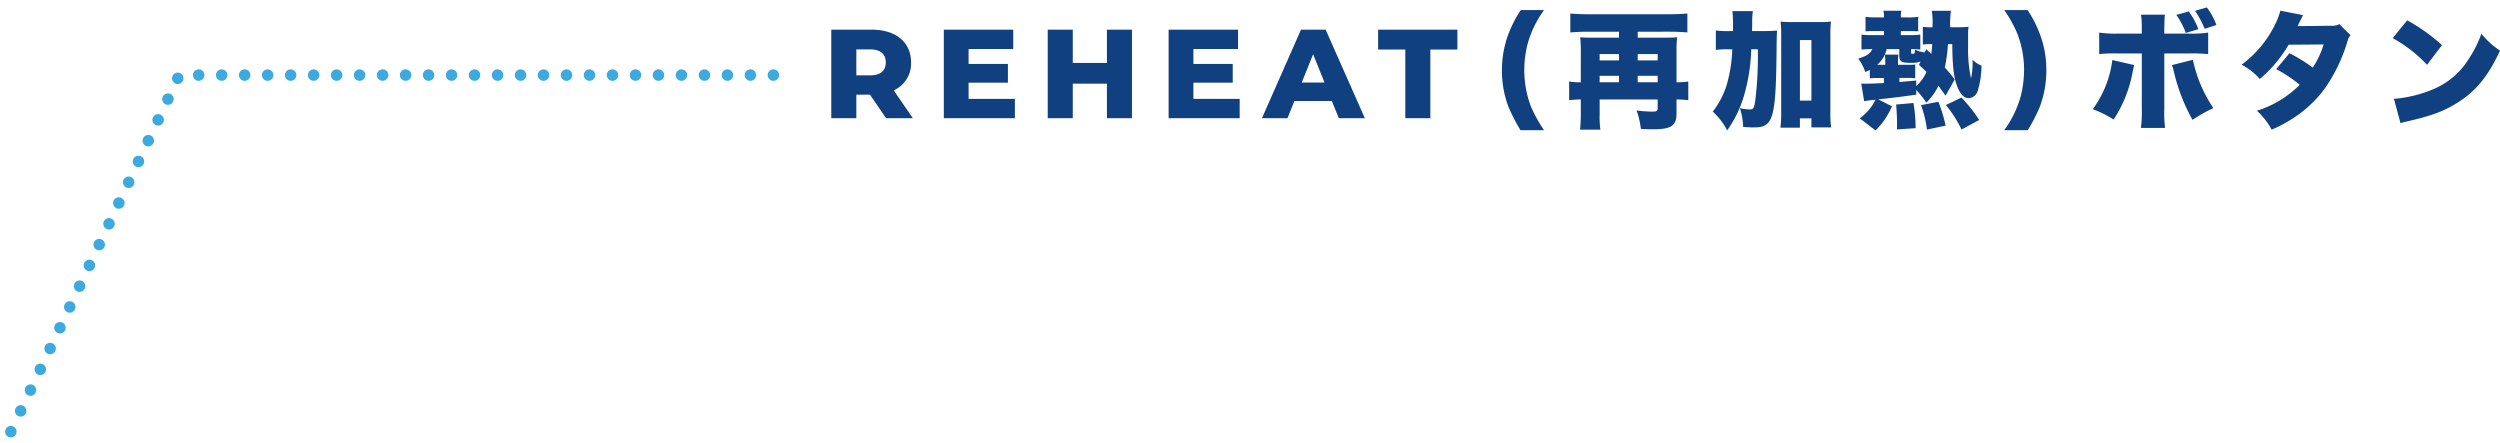 <svg xmlns="http://www.w3.org/2000/svg" xmlns:xlink="http://www.w3.org/1999/xlink" width="435" height="77" viewBox="0 0 435 77">
  <defs>
    <clipPath id="clip-path">
      <rect id="長方形_347" data-name="長方形 347" width="435" height="77" transform="translate(3659 11948)" fill="#fff" stroke="#707070" stroke-width="1"/>
    </clipPath>
    <clipPath id="clip-path-2">
      <rect id="長方形_308" data-name="長方形 308" width="916" height="515" transform="translate(3193 11907)" fill="#fff" stroke="#707070" stroke-width="1"/>
    </clipPath>
    <clipPath id="clip-path-3">
      <rect id="長方形_309" data-name="長方形 309" width="906" height="474" transform="translate(2984 7983)" fill="#fff" stroke="#707070" stroke-width="1"/>
    </clipPath>
    <clipPath id="clip-path-4">
      <rect id="長方形_313" data-name="長方形 313" width="906" height="474" transform="translate(3193 13142.56)" fill="#fff" stroke="#707070" stroke-width="1"/>
    </clipPath>
  </defs>
  <g id="マスクグループ_119" data-name="マスクグループ 119" transform="translate(-3659 -11948)" clip-path="url(#clip-path)">
    <g id="マスクグループ_112" data-name="マスクグループ 112" clip-path="url(#clip-path-2)">
      <g id="マスクグループ_83" data-name="マスクグループ 83" transform="translate(0 -1194.56)" clip-path="url(#clip-path-4)">
        <g id="コンポーネント_2_8" data-name="コンポーネント 2 – 8" transform="translate(3660.19 13143.852)">
          <g id="グループ_344" data-name="グループ 344" transform="translate(-66.19 -5519.755)">
            <g id="グループ_314" data-name="グループ 314" transform="translate(57.104 78.027)">
              <path id="パス_2020" data-name="パス 2020" d="M11.066,0H15.73L12.408-4.84A5.11,5.11,0,0,0,15.422-9.7c0-3.52-2.64-5.7-6.842-5.7H1.54V0H5.9V-4.092H8.272Zm-.044-9.7c0,1.408-.9,2.244-2.706,2.244H5.9v-4.51h2.42C10.12-11.968,11.022-11.132,11.022-9.7Zm14.41,6.336V-6.182h6.842V-9.438H25.432v-2.6H33.2V-15.4H21.12V0H33.484V-3.366ZM49.5-15.4v5.786H43.56V-15.4H39.2V0H43.56V-6.006H49.5V0h4.356V-15.4ZM64.548-3.366V-6.182H71.39V-9.438H64.548v-2.6h7.766V-15.4H60.236V0H72.6V-3.366ZM89.848,0H94.38L87.56-15.4H83.27L76.472,0h4.444l1.21-2.992h6.512ZM83.4-6.2l1.98-4.928L87.362-6.2ZM101.42,0h4.356V-11.946h4.708V-15.4H96.69v3.454h4.73Zm24.134,2.09a24.878,24.878,0,0,1-2.31-4.2,18.011,18.011,0,0,1-1.122-6.248,18.357,18.357,0,0,1,.594-4.62,18.3,18.3,0,0,1,2.838-5.83h-4.048a20.774,20.774,0,0,0-2.442,5.016,18.447,18.447,0,0,0-.836,5.522,17.887,17.887,0,0,0,1.144,6.314,32.9,32.9,0,0,0,2.09,4.048Zm6.4-8.338a11.227,11.227,0,0,1-2.024-.132v3.256a15.89,15.89,0,0,1,2.024-.132V-.638A25,25,0,0,1,131.824,2h3.542a16.132,16.132,0,0,1-.132-2.6V-3.256h10.1v1.474c0,.528-.176.638-.946.638a21.485,21.485,0,0,1-2.728-.2,14.421,14.421,0,0,1,.748,3.212c.946.044,1.452.066,2.156.066,3.1,0,4.048-.638,4.048-2.728V-3.256a15.229,15.229,0,0,1,2.046.132V-6.38a13.269,13.269,0,0,1-2.046.132v-5.478a18.155,18.155,0,0,1,.11-2.354c-.55.044-.968.066-1.782.066h-5.082v-1.034H147.4c1.056,0,2.046.044,3.1.132v-3.3c-.99.088-1.958.132-3.1.132H133.21c-1.188,0-2.112-.044-3.08-.132v3.3c.99-.088,2.024-.132,3.08-.132h5.39v1.034h-5.1c-.748,0-1.122-.022-1.65-.066a22.088,22.088,0,0,1,.11,2.354Zm3.278,0V-7.37H138.6v1.122Zm0-3.806v-1.1H138.6v1.1Zm6.622,3.806V-7.37h3.476v1.122Zm0-3.806v-1.1h3.476v1.1Zm19.888-5.1c.022-.528.022-.726.044-1.254a12.567,12.567,0,0,1,.11-2.222h-3.564a19.149,19.149,0,0,1,.11,2.288v1.188h-.572a16.67,16.67,0,0,1-2.42-.11v3.388a14.568,14.568,0,0,1,2.112-.11h.748a25.083,25.083,0,0,1-1.034,6.424,15.1,15.1,0,0,1-2.354,4.422,12.053,12.053,0,0,1,2.508,3.256,20.052,20.052,0,0,0,2.882-5.9,32.023,32.023,0,0,0,1.3-8.206h1.144a63.54,63.54,0,0,1-.44,8.888c-.2,1.386-.33,1.584-1.012,1.584a11.222,11.222,0,0,1-1.672-.22,11.772,11.772,0,0,1,.572,3.256c.77.066,1.342.088,1.826.088,3.5,0,3.894-1.408,4-14.63.022-1.166.022-1.518.088-2.222-.726.066-1.408.088-2.618.088ZM170.082.022h2V1.606h3.432a17.334,17.334,0,0,1-.132-2.728V-14.5a17.437,17.437,0,0,1,.11-2.31,16.69,16.69,0,0,1-2.068.088h-4.642a18.608,18.608,0,0,1-2.068-.088,17.843,17.843,0,0,1,.11,2.31V-.9a20.331,20.331,0,0,1-.132,2.552h3.388Zm0-13.618h2V-3.058h-2ZM197.01-6.732a23.691,23.691,0,0,0-1.716-2.09,27.18,27.18,0,0,0,.55-4.07h.748c.022,3.806.264,5.874.88,7.414.528,1.342,1.188,2,2.024,2a1.762,1.762,0,0,0,1.54-1.342,15.043,15.043,0,0,0,.638-4.312,5.337,5.337,0,0,1-1.562-1.034,11.8,11.8,0,0,1-.264,3.234,24.22,24.22,0,0,1-.506-5.61v-2.046a9.071,9.071,0,0,1,.088-1.32,17.854,17.854,0,0,1-2,.088h-1.21a18.831,18.831,0,0,1,.132-2.86h-3.322a12.77,12.77,0,0,1,.132,2.42,3.993,3.993,0,0,1-.022.44h-.264a11.544,11.544,0,0,1-1.408-.066v3.08a8.011,8.011,0,0,1,1.364-.088h.264a15.979,15.979,0,0,1-.154,1.716l-.88-.814-.264.55a5.3,5.3,0,0,1-1.694-.484c-.022.638-.066.726-.418.726-.22,0-.264-.044-.264-.242v-.572a10.967,10.967,0,0,1,1.606.088v-2.618a11.47,11.47,0,0,1-1.716.088h-1.672v-.7h1.5c.7,0,1.078.022,1.518.044v-2.53a10.717,10.717,0,0,1-1.892.11h-1.122v-.22a4.194,4.194,0,0,1,.088-.946H184.6a3.474,3.474,0,0,1,.11.946v.22h-1.386a11.3,11.3,0,0,1-1.826-.11v2.53a15.855,15.855,0,0,1,1.606-.044h1.606v.7h-2.2a11.851,11.851,0,0,1-1.716-.088v2.618a11.9,11.9,0,0,1,1.628-.088h.264c-.418.814-.99,1.188-2.442,1.65a8.4,8.4,0,0,1,1.21,2.332c.4-.176.528-.242.792-.352V-6.93a12.821,12.821,0,0,1,1.3-.066h1.144v.88c-1.474.088-2.376.11-3.41.11a2.091,2.091,0,0,1-.308-.022h-.22l.506,3.08c.418-.088.924-.154,1.98-.264a8.707,8.707,0,0,1-2.75,3.234l2.75,2.112a13.013,13.013,0,0,0,2.86-4.2l-2.4-1.21c2.86-.308,3.08-.33,6.622-.814v-.814a15.746,15.746,0,0,1,1.76,2.2,10.813,10.813,0,0,0,2.112-2.926c.4.55.638.88,1.232,1.716Zm-6.688.176-2.926.264V-7h1.364a12.007,12.007,0,0,1,1.386.044V-9.328c-.33.022-.616.044-1.342.044h-1.65V-9.79a8.013,8.013,0,0,1,.066-1.276h-2.354a7.871,7.871,0,0,1,.066,1.254v.528h-1.408a5.089,5.089,0,0,0,1.65-2.728h2.2v1.1c0,1.034.352,1.276,1.848,1.276a4.5,4.5,0,0,0,1.848-.22l-.264.594c.638.572.9.836,1.3,1.21a7.326,7.326,0,0,1-1.782,2.464Zm-.11,8.294a27.152,27.152,0,0,0-.374-4.378l-3.014.264c.11,1.386.154,2.178.154,3.542,0,.176,0,.44-.022.792Zm5.214-.44a24.428,24.428,0,0,0-1.254-4.158l-3.014.594a20,20,0,0,1,1.034,4.246Zm5.852-.99a27.4,27.4,0,0,0-3.08-3.894l-2.728,1.3A19.806,19.806,0,0,1,198.2,1.98Zm8.448,1.782a29.935,29.935,0,0,0,2.09-4.048,18.015,18.015,0,0,0,1.144-6.4,17.393,17.393,0,0,0-.66-4.862,20.226,20.226,0,0,0-2.6-5.588h-4.07a21.093,21.093,0,0,1,2.222,3.96,17.412,17.412,0,0,1,1.232,6.292,19.168,19.168,0,0,1-.572,4.708,18.463,18.463,0,0,1-2.882,5.94Zm14.718-12.21a18.281,18.281,0,0,1-3.41,8.558,17.335,17.335,0,0,1,3.63,1.8,22.289,22.289,0,0,0,3.124-7.37c.22-1.056.374-1.76.44-2.112Zm10.362.88a6.587,6.587,0,0,1,.33,1.078A31.914,31.914,0,0,0,238.392.286a28.856,28.856,0,0,1,3.63-2.046,23.621,23.621,0,0,1-3.564-8.4Zm4.026-9.438a15.826,15.826,0,0,1,1.672,3.124l2.046-.66a11,11,0,0,0-1.672-3.058Zm-9.262,3.96H225.5a20.226,20.226,0,0,1-3.344-.176v3.74a26.212,26.212,0,0,1,3.322-.11h4.092v9.658a20.413,20.413,0,0,1-.154,3.3h4.2a20.952,20.952,0,0,1-.132-3.256v-9.7h4.246a28.225,28.225,0,0,1,3.388.11v-3.74a20.927,20.927,0,0,1-3.454.176h-4.18v-.814c.022-1.232.044-1.958.11-2.486h-4.158a16.16,16.16,0,0,1,.132,2.442Zm6.006-3.256a12.973,12.973,0,0,1,1.65,3.146l2.178-.66a11.714,11.714,0,0,0-1.672-3.08Zm18.106-.726a14.112,14.112,0,0,1-1.276,3.08,18.972,18.972,0,0,1-5.478,6.314A10.738,10.738,0,0,1,250.1-6.82a23.13,23.13,0,0,0,5.016-5.962l6.094-.044A15.546,15.546,0,0,1,259.314-8.8a28.513,28.513,0,0,0-4.048-2.508l-2.31,2.772a23.651,23.651,0,0,1,4.092,2.728A18.014,18.014,0,0,1,249.59-1.3,12.291,12.291,0,0,1,252.164,2a25.61,25.61,0,0,0,3.784-2.024,21.081,21.081,0,0,0,5.346-4.972,28.266,28.266,0,0,0,4.092-8.492,2.009,2.009,0,0,1,.506-.946l-1.958-1.936a2.433,2.433,0,0,1-1.342.286l-5.918.066c.616-1.254.924-1.87.946-1.914Zm19.536,4.774A23.5,23.5,0,0,1,279.2-9.284l2.6-3.432a32.1,32.1,0,0,0-6.05-4.312ZM274.582.858c.594-.176.726-.2,1.584-.4,4.092-.946,6.182-1.76,8.558-3.3,3.08-1.98,5.17-4.576,7.172-8.91a14.2,14.2,0,0,1-3.234-2.948,20.254,20.254,0,0,1-2.156,4.312A13.229,13.229,0,0,1,280.06-4.95a22.075,22.075,0,0,1-6.622,1.584Z" transform="translate(151 5461)" fill="#114080"/>
            </g>
            <path id="パス_1774" data-name="パス 1774" d="M5835.573,5531.527H5732.193l-30,63.517" transform="translate(-5636)" fill="none" stroke="#3caade" stroke-linecap="round" stroke-width="2" stroke-dasharray="0 4"/>
          </g>
        </g>
      </g>
    </g>
  </g>
</svg>

